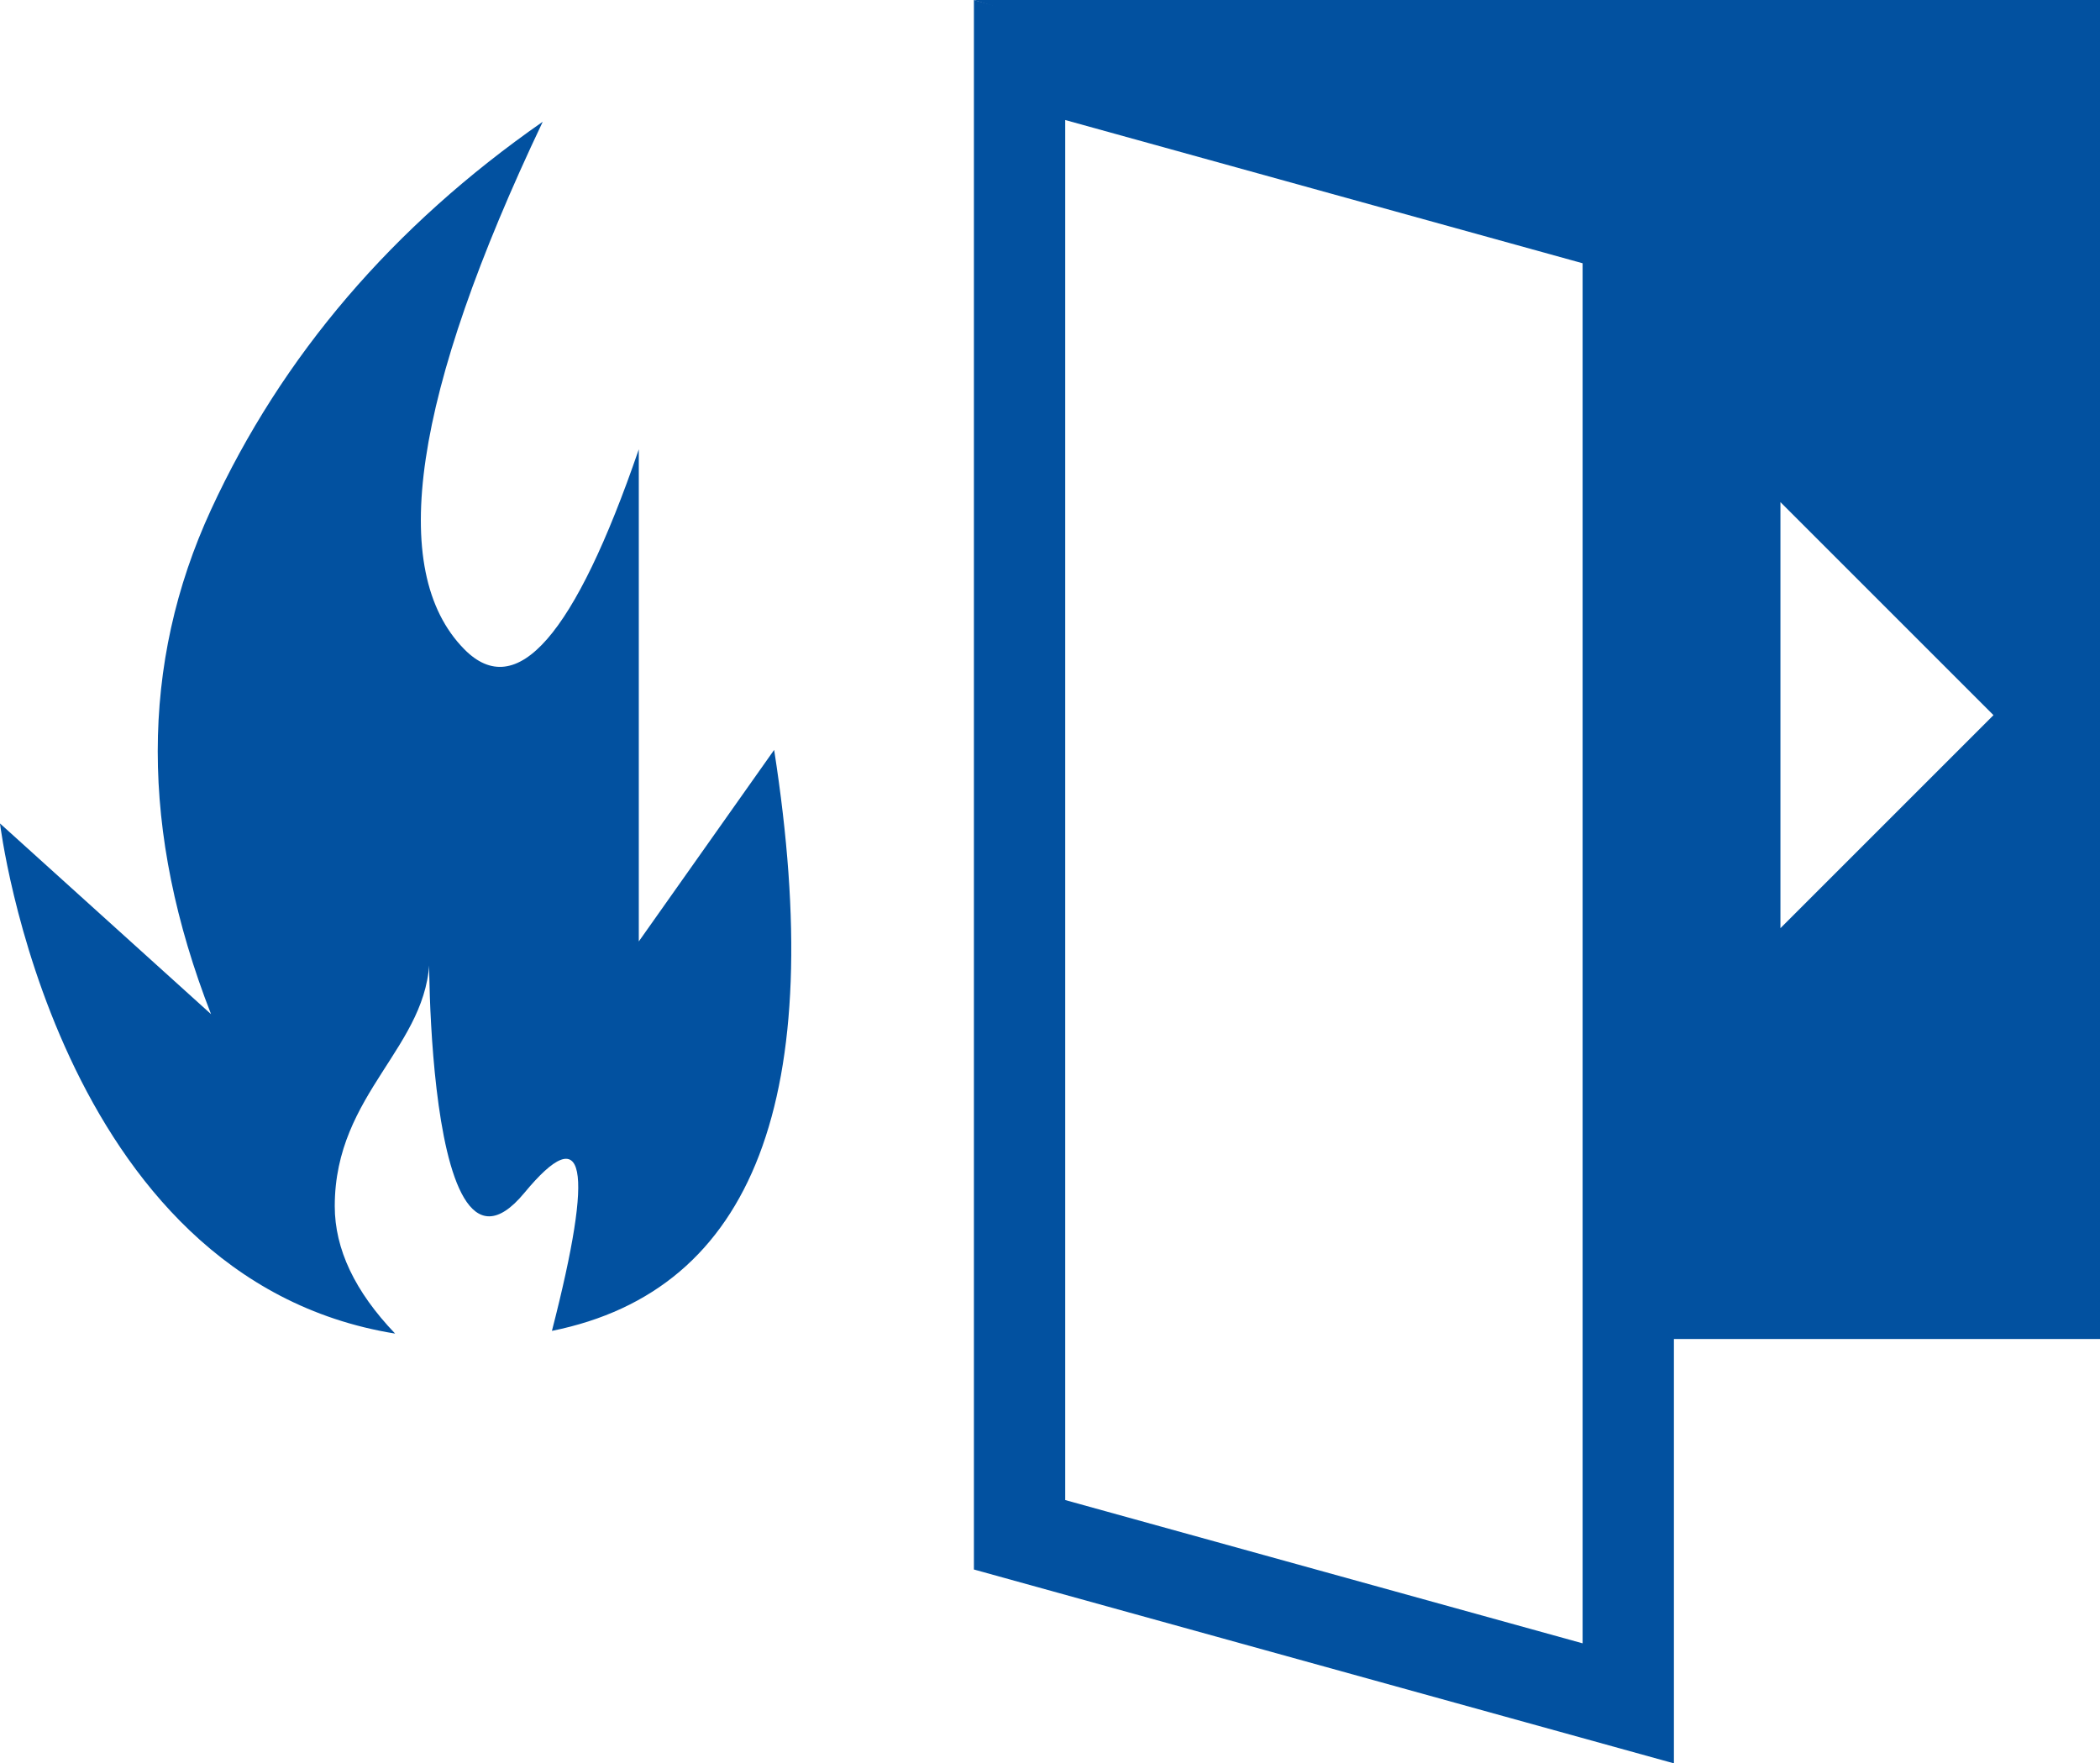 <?xml version="1.0" encoding="UTF-8" standalone="no"?>
<svg
   xmlns:dc="http://purl.org/dc/elements/1.1/"
   xmlns:cc="http://creativecommons.org/ns#"
   xmlns:rdf="http://www.w3.org/1999/02/22-rdf-syntax-ns#"
   xmlns:svg="http://www.w3.org/2000/svg"
   xmlns="http://www.w3.org/2000/svg"
   xmlns:sodipodi="http://sodipodi.sourceforge.net/DTD/sodipodi-0.dtd"
   xmlns:inkscape="http://www.inkscape.org/namespaces/inkscape"
   width="69"
   height="57.944"
   viewBox="0 0 69 57.944"
   version="1.1"
   id="svg14"
   sodipodi:docname="brandschutz_blau.svg"
   inkscape:version="1.0.1 (3bc2e813f5, 2020-09-07)">
  <sodipodi:namedview
     pagecolor="#ffffff"
     bordercolor="#666666"
     borderopacity="1"
     objecttolerance="10"
     gridtolerance="10"
     guidetolerance="10"
     inkscape:pageopacity="0"
     inkscape:pageshadow="2"
     inkscape:window-width="794"
     inkscape:window-height="480"
     id="namedview16"
     showgrid="false"
     fit-margin-top="0"
     fit-margin-left="0"
     fit-margin-right="0"
     fit-margin-bottom="0"
     inkscape:zoom="9.09375"
     inkscape:cx="36"
     inkscape:cy="26"
     inkscape:window-x="0"
     inkscape:window-y="0"
     inkscape:window-maximized="0"
     inkscape:current-layer="svg14" />
  <!-- Generator: Sketch 51.3 (57544) - http://www.bohemiancoding.com/sketch -->
  <title
     id="title2">brandschutz</title>
  <desc
     id="desc4">Created with Sketch.</desc>
  <defs
     id="defs6" />
  <g
     id="brandschutz"
     stroke="none"
     stroke-width="1"
     fill="none"
     fill-rule="evenodd"
     transform="translate(-12,-22)">
    <path
       d=""
       id="Path-21"
       stroke="#979797"
       fill="#c33737"
       transform="matrix(-1,0,0,1,71,0)" />
    <path
       d="M 44,22 H 81 V 66 H 66.365 V 28.977 Z m 33.5,23.5 -7,-7 v 14 z"
       id="Combined-Shape"
       fill="#0251a0"
       fill-rule="nonzero" />
    <path
       d="M 47,25.944 V 71.292 L 64,76 V 30.651 Z m 20,2.426 V 79.944 L 44,73.574 V 22 Z"
       id="Rectangle-24"
       fill="#0251a0"
       fill-rule="nonzero" />
    <path
       d="m 30.135,65.732 c 1.401,-5.446 1.099,-6.958 -0.906,-4.534 -3.541,4.28 -3.115,-10.797 -3.115,-7.801 0,2.996 -3.115,4.494 -3.115,8.238 0,1.409 0.661,2.805 1.984,4.187 C 13.81,64.017 12,49.059 12,49.059 c 0,0 2.311,2.089 6.934,6.266 -2.335,-5.988 -2.335,-11.514 0,-16.577 C 21.269,33.685 24.902,29.436 29.833,26 c -4.264,8.972 -5.123,14.749 -2.579,17.333 1.719,1.746 3.631,-0.444 5.735,-6.568 v 16.171 l 4.447,-6.294 c 1.778,11.388 -0.656,17.752 -7.302,19.091 z"
       id="path11"
       fill="#0251a0"
       fill-rule="nonzero" />
  </g>
</svg>
